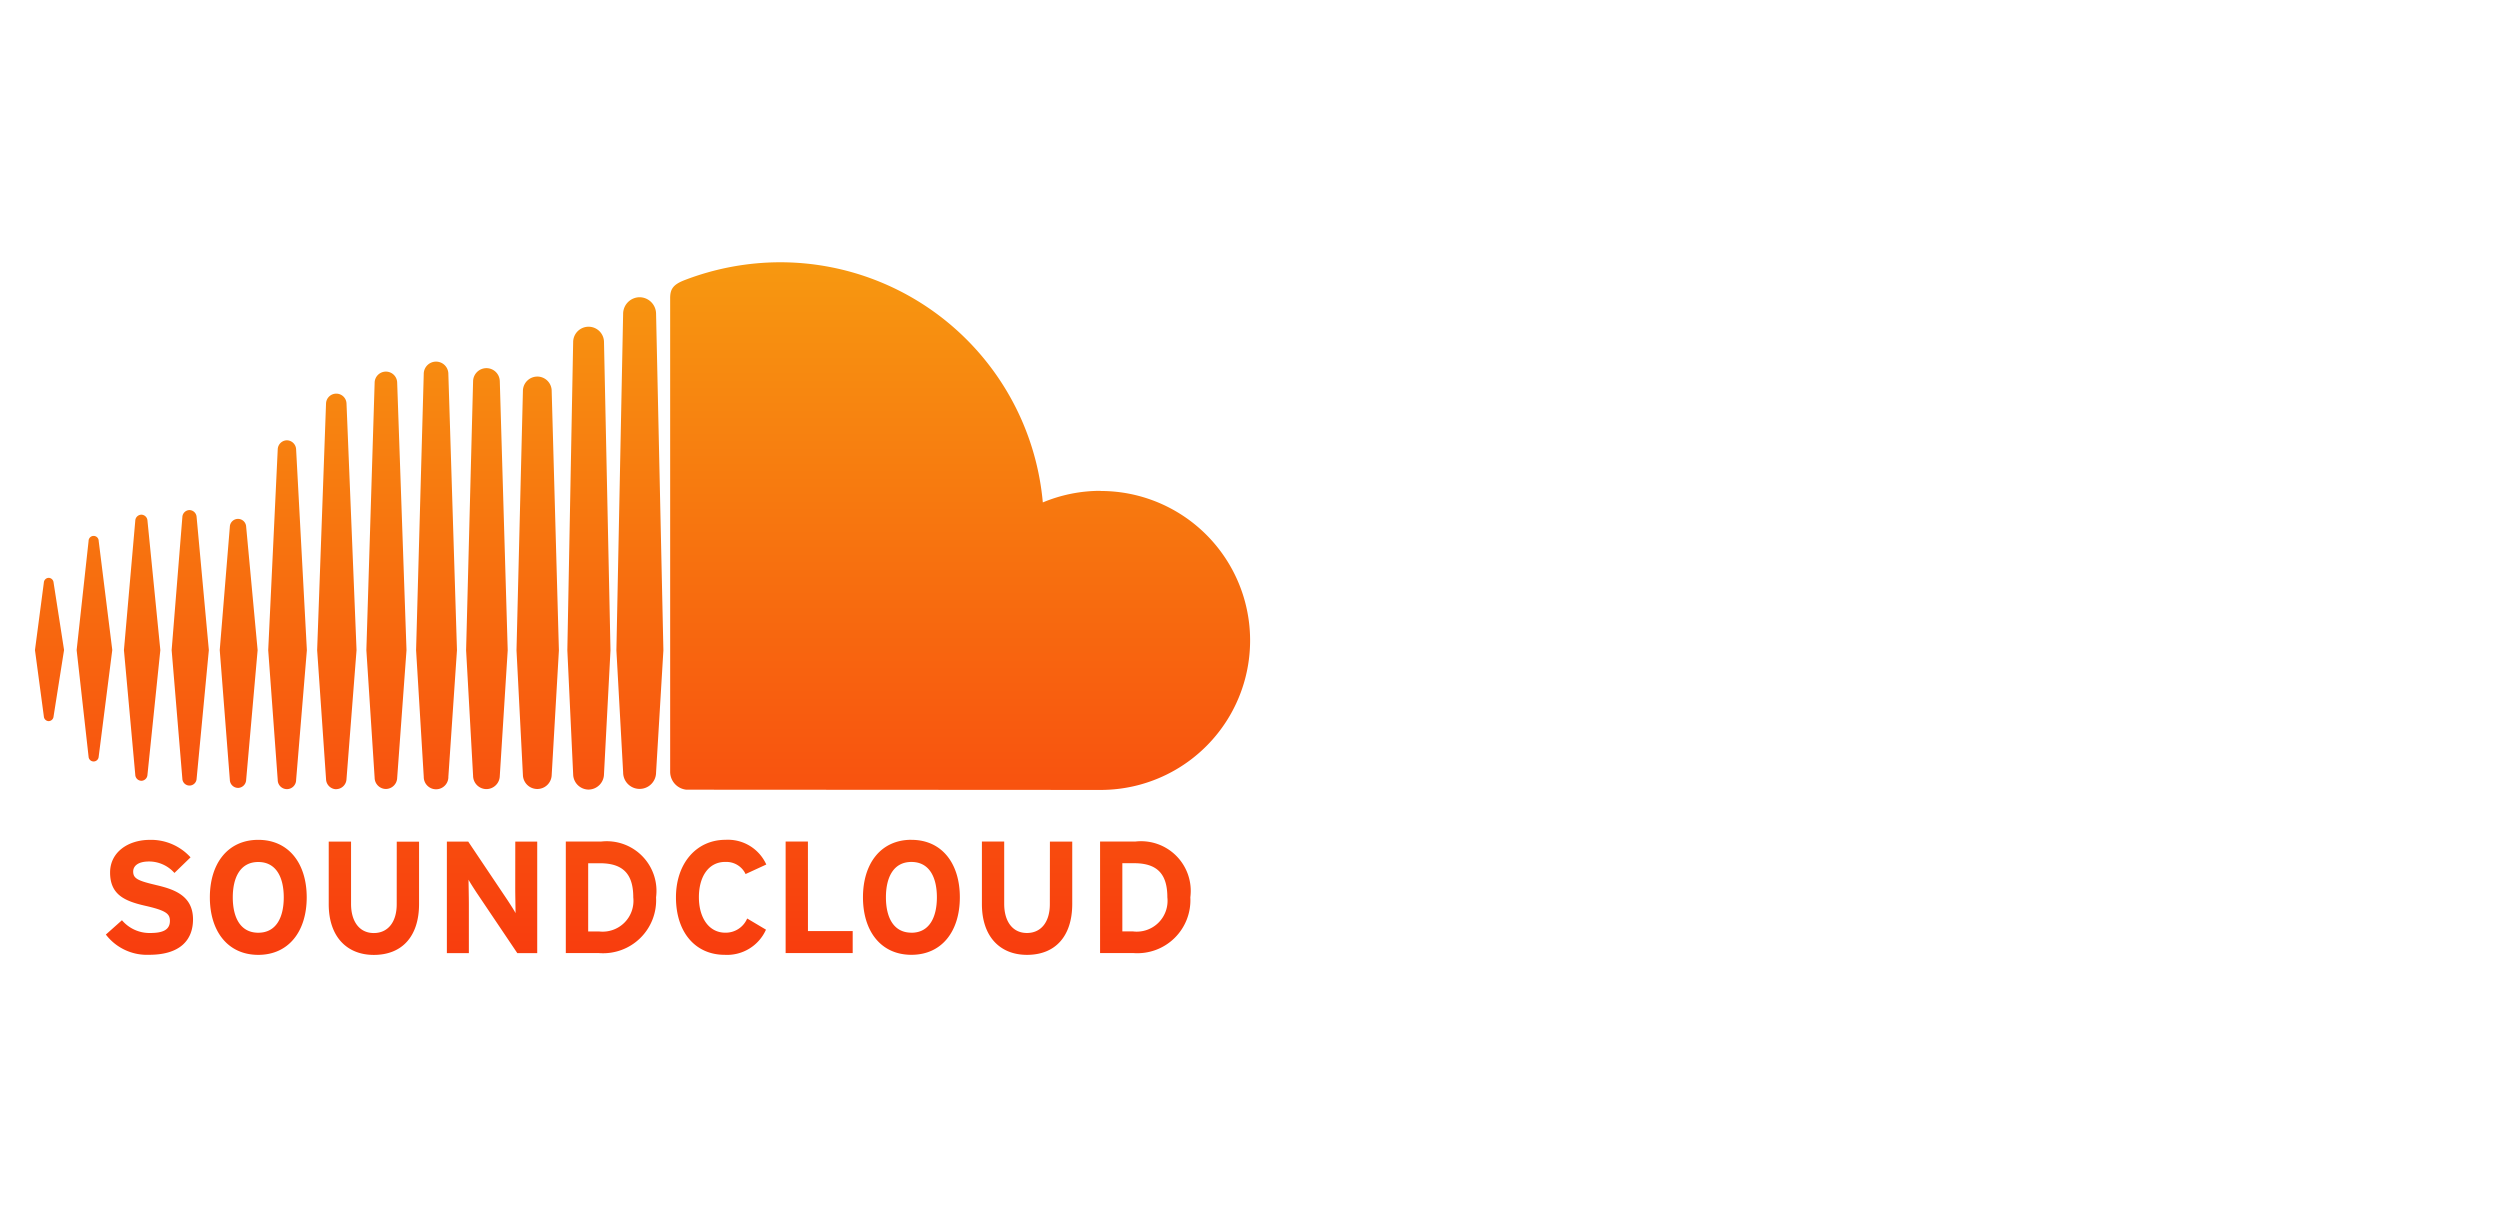 <svg xmlns="http://www.w3.org/2000/svg" xmlns:xlink="http://www.w3.org/1999/xlink" width="143" height="70" viewBox="0 0 143 70">
  <defs>
    <linearGradient id="linear-gradient" x1="0.5" x2="0.5" y2="1" gradientUnits="objectBoundingBox">
      <stop offset="0" stop-color="#f79810"/>
      <stop offset="1" stop-color="#f8310e"/>
    </linearGradient>
    <clipPath id="clip-logo-soundcloud">
      <rect width="143" height="70"/>
    </clipPath>
  </defs>
  <g id="logo-soundcloud" clip-path="url(#clip-logo-soundcloud)">
    <path id="Path_4343" data-name="Path 4343" d="M320.613,258.05a.287.287,0,0,0-.279.272l-.508,3.86.508,3.794a.286.286,0,0,0,.279.271.29.29,0,0,0,.277-.27h0l.6-3.8-.6-3.861A.291.291,0,0,0,320.613,258.05Zm2.858-2.109a.289.289,0,0,0-.578,0l-.683,6.241.683,6.1a.289.289,0,0,0,.577,0l.778-6.105Zm10.766-5.758a.536.536,0,0,0-.525.521l-.544,11.484.544,7.422a.526.526,0,0,0,1.052,0v0l.615-7.422-.615-11.484A.54.54,0,0,0,334.237,250.183Zm-5.572,3.991a.417.417,0,0,0-.408.4l-.613,7.609.613,7.361a.408.408,0,0,0,.815,0l.7-7.361-.7-7.61A.42.42,0,0,0,328.665,254.174ZM339.9,270.127a.654.654,0,0,0,.645-.64l.533-7.3-.533-15.288a.645.645,0,0,0-1.29,0l-.473,15.287.473,7.3A.65.65,0,0,0,339.9,270.127Zm11.592.035a.893.893,0,0,0,.882-.879v0l.372-7.087-.372-17.657a.882.882,0,0,0-1.763,0l-.333,17.65c0,.011.333,7.1.333,7.1A.889.889,0,0,0,351.492,270.162Zm-5.841-.028a.768.768,0,0,0,.763-.76v.005l.453-7.186-.453-15.4a.764.764,0,0,0-1.527,0l-.4,15.4.4,7.184A.765.765,0,0,0,345.652,270.134Zm-14.211-.067a.477.477,0,0,0,.466-.459l.656-7.423-.656-7.061a.467.467,0,0,0-.933,0l-.578,7.058.578,7.422A.473.473,0,0,0,331.44,270.066Zm-5.528-.407a.359.359,0,0,0,.348-.34l.737-7.136-.736-7.406a.36.36,0,0,0-.348-.341.357.357,0,0,0-.349.341l-.649,7.406.649,7.134A.356.356,0,0,0,325.912,269.659Zm22.649-23.122a.825.825,0,0,0-.824.82l-.367,14.837.367,7.139a.823.823,0,0,0,1.645,0v.006l.413-7.139-.413-14.839A.824.824,0,0,0,348.561,246.537Zm-11.5,23.6a.6.6,0,0,0,.585-.58l.574-7.372-.574-14.11a.586.586,0,0,0-1.171,0l-.508,14.11.509,7.375A.592.592,0,0,0,337.057,270.142Zm6.411-.7v0l.493-7.251-.493-15.8a.7.7,0,0,0-1.408,0l-.438,15.8.439,7.254a.7.7,0,0,0,1.408,0Zm37.309-16.364a8.542,8.542,0,0,0-3.306.663A15.085,15.085,0,0,0,362.45,240a15.28,15.28,0,0,0-5.468,1.022c-.646.25-.817.507-.823,1.005v27.131a1.032,1.032,0,0,0,.923,1.01c.022,0,23.544.014,23.7.014a8.549,8.549,0,0,0,0-17.1ZM354.411,242a.951.951,0,0,0-.942.94l-.385,19.257.386,6.989a.941.941,0,0,0,1.883-.008v.008l.419-6.99-.419-19.259A.95.95,0,0,0,354.411,242Zm-27.682,33.616c-1.011-.238-1.285-.365-1.285-.766,0-.282.228-.575.911-.575a1.945,1.945,0,0,1,1.449.656l.921-.893a3.05,3.05,0,0,0-2.323-1c-1.258,0-2.279.711-2.279,1.868,0,1.257.82,1.631,2,1.9,1.2.273,1.422.456,1.422.867,0,.483-.356.692-1.112.692a2.064,2.064,0,0,1-1.631-.73l-.921.82a2.96,2.96,0,0,0,2.479,1.157c1.741,0,2.507-.82,2.507-2.032C328.862,276.2,327.741,275.853,326.729,275.617Zm5.87-2.579c-1.74,0-2.769,1.348-2.769,3.29s1.029,3.289,2.769,3.289,2.771-1.347,2.771-3.289S334.339,273.037,332.6,273.037Zm0,5.313c-1.03,0-1.458-.884-1.458-2.022s.429-2.023,1.458-2.023,1.458.884,1.458,2.023S333.63,278.35,332.6,278.35Zm7.919-1.631c0,1.02-.5,1.649-1.312,1.649s-1.3-.647-1.3-1.668v-3.564h-1.277v3.583c0,1.858,1.04,2.9,2.579,2.9,1.622,0,2.588-1.066,2.588-2.915v-3.564h-1.276Zm6.779-.884c0,.355.018,1.157.018,1.394-.082-.165-.291-.483-.445-.721l-2.262-3.372h-1.221v6.38h1.258v-2.808c0-.355-.018-1.156-.018-1.393.082.163.292.482.446.72l2.343,3.481h1.139v-6.38H347.3Zm4.893-2.7h-2v6.38h1.9a3.033,3.033,0,0,0,3.263-3.189A2.842,2.842,0,0,0,352.191,273.137Zm-.092,5.141h-.628v-3.9h.674c1.349,0,1.905.646,1.905,1.951A1.763,1.763,0,0,1,352.1,278.278Zm7.209-3.974a1.211,1.211,0,0,1,1.166.692l1.185-.546a2.407,2.407,0,0,0-2.334-1.413c-1.666,0-2.833,1.348-2.833,3.29,0,2.013,1.12,3.289,2.788,3.289a2.437,2.437,0,0,0,2.361-1.439l-1.075-.639a1.335,1.335,0,0,1-1.249.812c-.957,0-1.513-.875-1.513-2.022C357.8,275.143,358.353,274.3,359.309,274.3Zm4.732-1.168h-1.275v6.38H366.6v-1.258h-2.559Zm5.92-.1c-1.742,0-2.771,1.348-2.771,3.29s1.029,3.289,2.771,3.289,2.77-1.347,2.77-3.289S371.7,273.037,369.961,273.037Zm0,5.313c-1.03,0-1.458-.884-1.458-2.022s.428-2.023,1.458-2.023,1.457.884,1.457,2.023S370.989,278.35,369.961,278.35Zm7.918-1.631c0,1.02-.5,1.649-1.311,1.649s-1.3-.647-1.3-1.668v-3.564h-1.275v3.583c0,1.858,1.038,2.9,2.579,2.9,1.622,0,2.588-1.066,2.588-2.915v-3.564h-1.277Zm4.866-3.583H380.75v6.38h1.9a3.032,3.032,0,0,0,3.263-3.189A2.842,2.842,0,0,0,382.745,273.137Zm-.091,5.141h-.628v-3.9h.675c1.348,0,1.9.646,1.9,1.951A1.763,1.763,0,0,1,382.654,278.278Z" transform="translate(-317.826 -224.998)" fill="url(#linear-gradient)"/>
  </g>
</svg>
